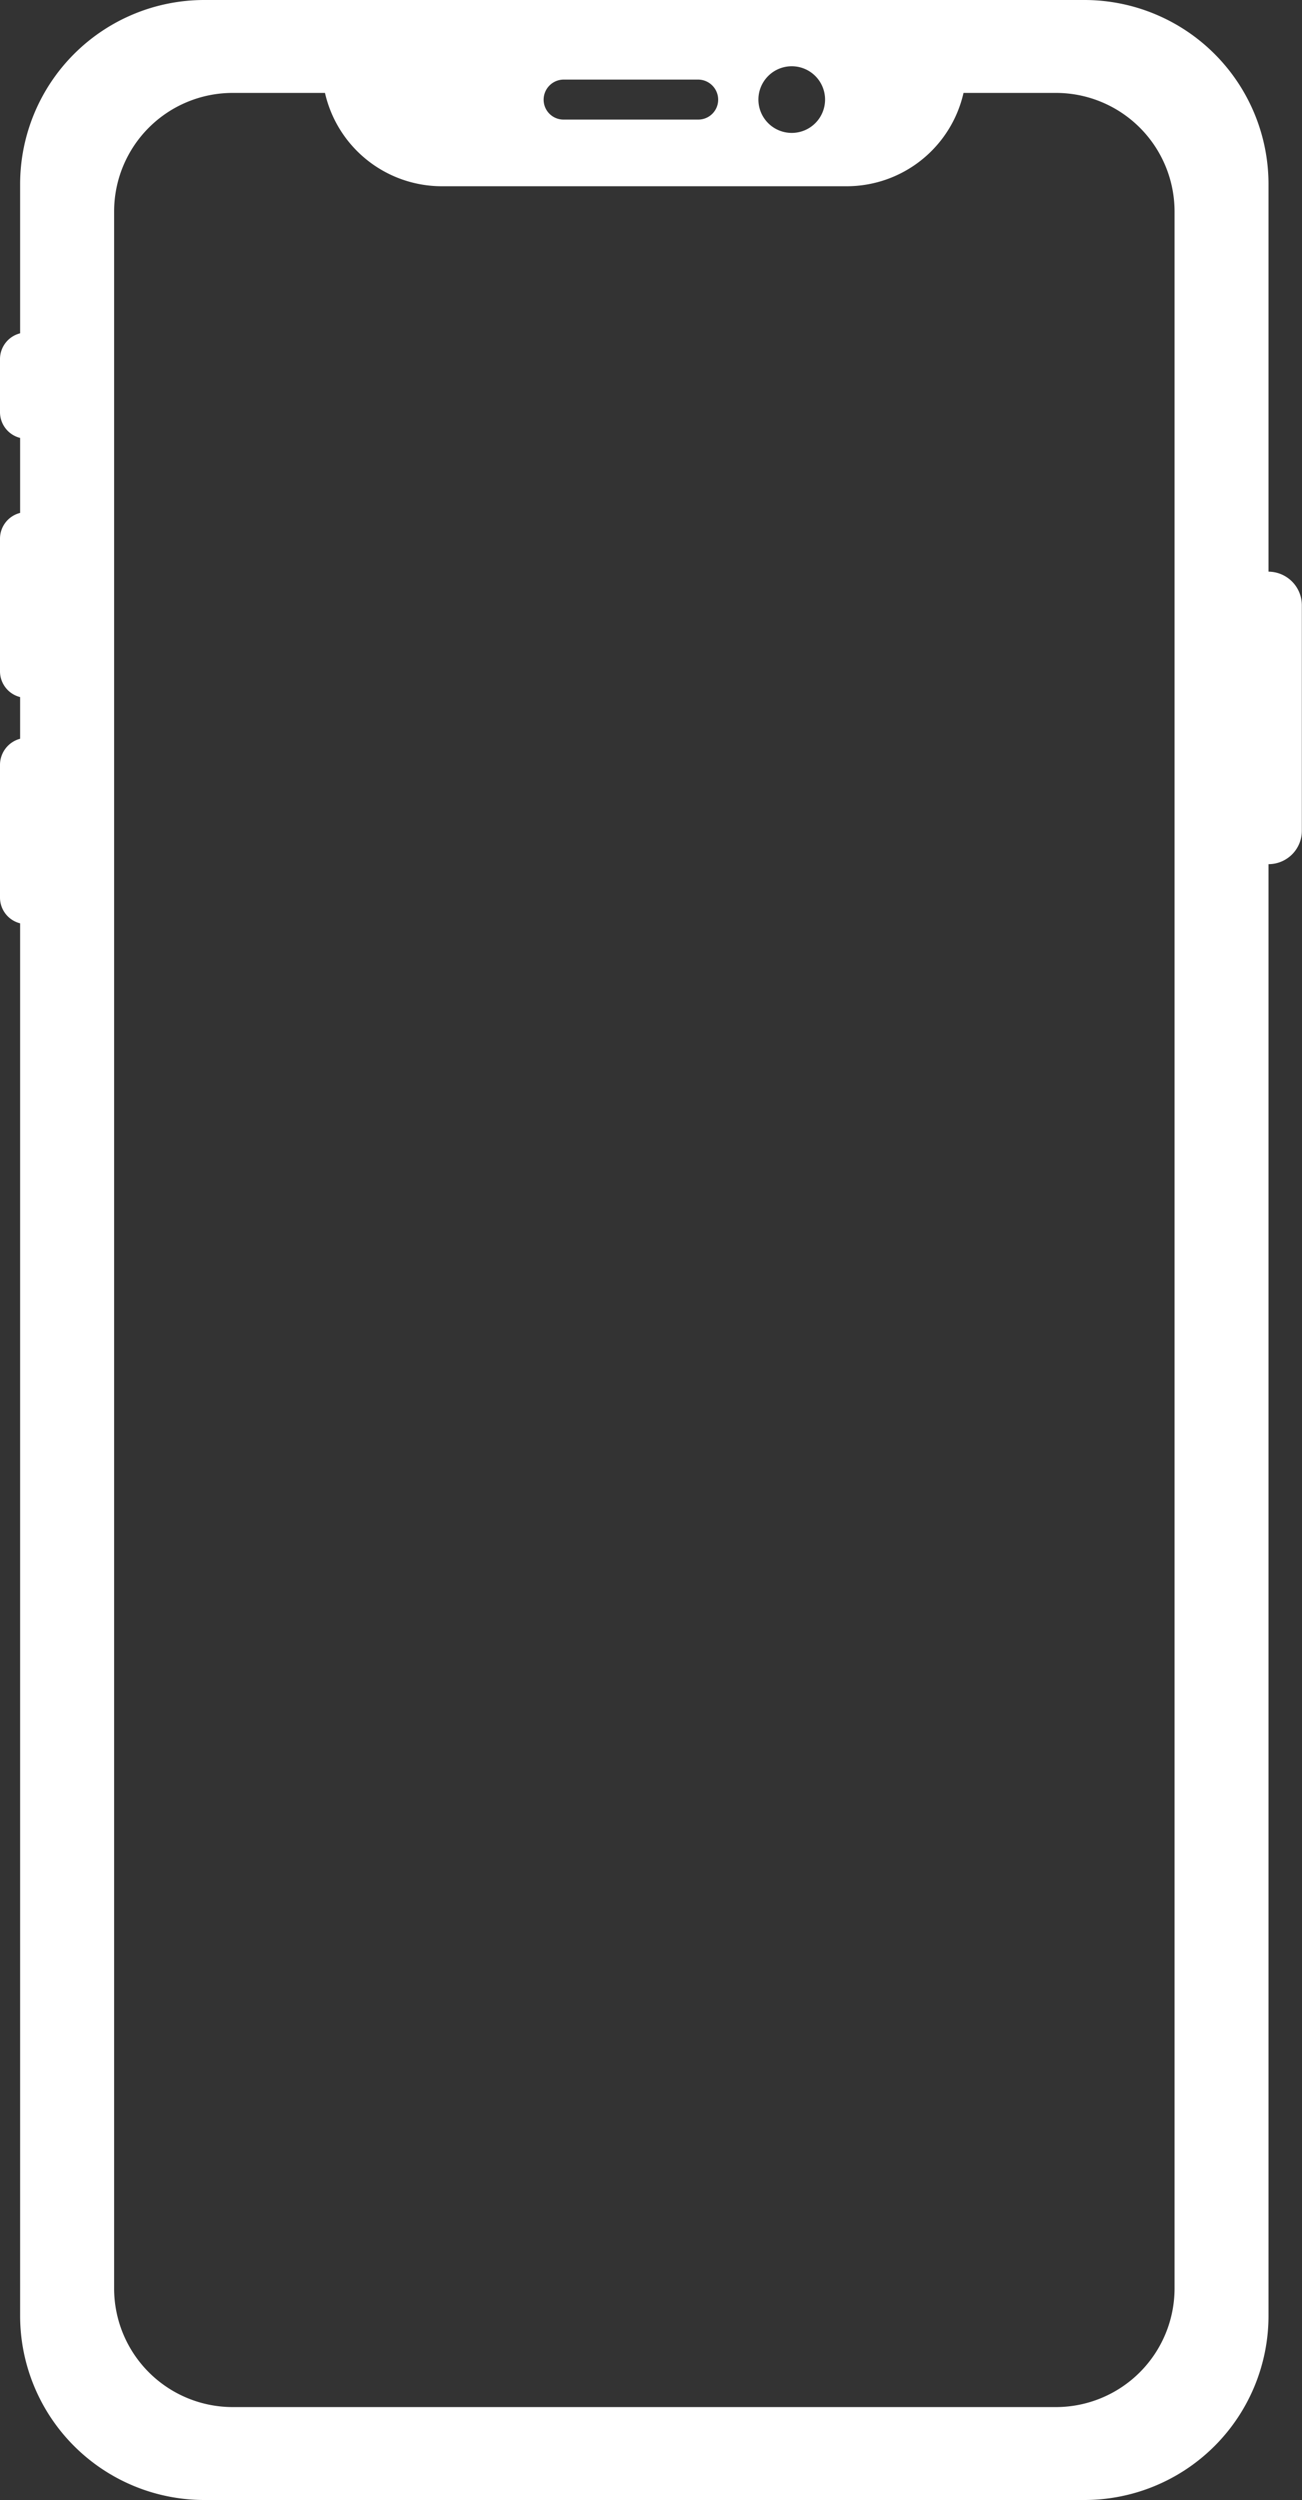 <svg xmlns="http://www.w3.org/2000/svg" width="31.25" height="60" viewBox="0 0 31.25 60">
  <rect x="0" y="0" width="31.25" height="60" fill="#333333" stroke="none"/>
  <defs>
    <style>
      .cls-1 {
        fill: #ffffff;
        fill-rule: evenodd;
      }
    </style>
  </defs>
  <path class="cls-1" d="M945.483,4050v-3.58a4.422,4.422,0,0,1,4.422-4.42h21.12a4.421,4.421,0,0,1,4.421,4.42v9.3a0.806,0.806,0,0,1,.8.81v5.41a0.8,0.8,0,0,1-.8.8v34.84a4.421,4.421,0,0,1-4.421,4.42h-21.12a4.422,4.422,0,0,1-4.422-4.42v-33.42a0.638,0.638,0,0,1-.483-0.62v-3.18a0.65,0.65,0,0,1,.483-0.63v-1a0.638,0.638,0,0,1-.483-0.62v-3.18a0.638,0.638,0,0,1,.483-0.62v-1.8a0.638,0.638,0,0,1-.483-0.62v-1.27A0.638,0.638,0,0,1,945.483,4050Zm7.32-5.77h-2.222a2.846,2.846,0,0,0-2.842,2.84v49.85a2.848,2.848,0,0,0,2.842,2.85h19.768a2.849,2.849,0,0,0,2.842-2.85v-49.85a2.847,2.847,0,0,0-2.842-2.84h-2.223a2.878,2.878,0,0,1-2.8,2.24h-9.72A2.879,2.879,0,0,1,952.8,4044.23Zm5.724-.32a0.483,0.483,0,0,0-.479.48,0.477,0.477,0,0,0,.479.48h3.231a0.477,0.477,0,0,0,.479-0.48,0.483,0.483,0,0,0-.479-0.48h-3.231Zm5.482,1.28a0.8,0.8,0,1,0-.806-0.8A0.8,0.8,0,0,0,964.009,4045.19Z" transform="translate(-945 -4042)"/>
</svg>
